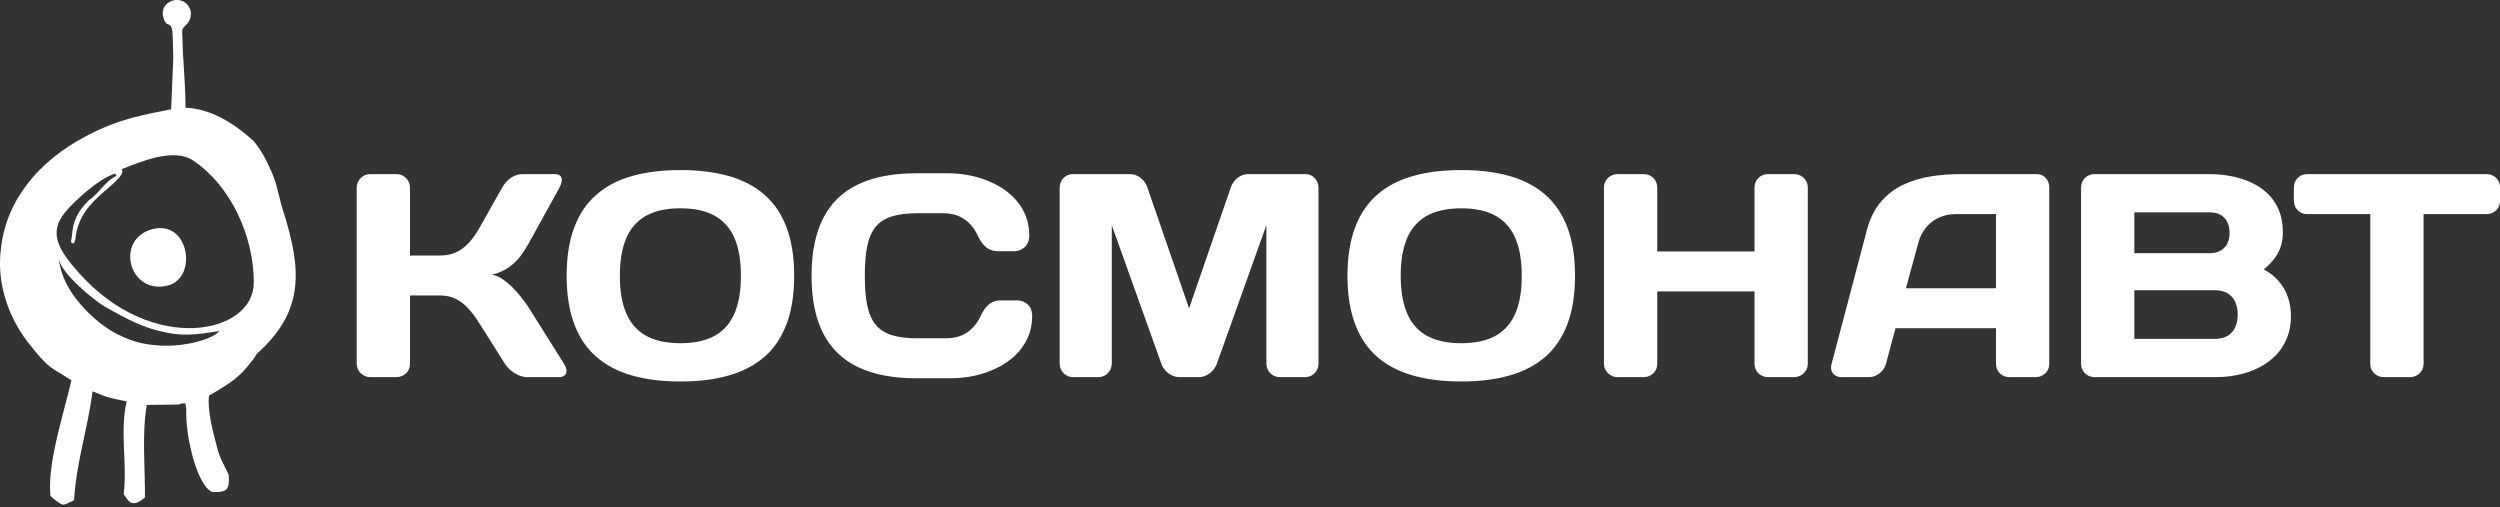 <?xml version="1.0" encoding="UTF-8"?> <svg xmlns="http://www.w3.org/2000/svg" width="562" height="114" viewBox="0 0 562 114" fill="none"><rect x="0" y="0" width="562" height="114" fill="#333333" stroke="none"/> <path d="M89.175 84.774C89.724 84.762 90.226 84.628 90.67 84.371C91.126 84.108 91.482 83.764 91.75 83.332C92.025 82.882 92.153 82.386 92.165 81.848V66.42H98.998C100.358 66.431 101.555 66.7 102.601 67.254C103.64 67.798 104.586 68.557 105.445 69.532C106.303 70.507 107.121 71.634 107.915 72.925L113.509 81.778C113.871 82.339 114.327 82.853 114.882 83.308C115.431 83.752 116.02 84.108 116.634 84.371C117.259 84.628 117.843 84.762 118.391 84.774H125.68C126.252 84.762 126.672 84.628 126.953 84.371C127.233 84.108 127.367 83.752 127.344 83.308C127.326 82.853 127.134 82.339 126.789 81.778L118.853 69.153C118.391 68.434 117.848 67.687 117.235 66.904C116.628 66.116 115.956 65.357 115.238 64.638C114.52 63.914 113.772 63.295 112.99 62.77C112.213 62.25 111.43 61.905 110.648 61.73C112.114 61.374 113.363 60.831 114.38 60.095C115.401 59.371 116.272 58.53 116.984 57.602C117.697 56.655 118.316 55.692 118.853 54.705L125.75 42.208C126.234 41.309 126.398 40.579 126.234 40.018C126.071 39.452 125.586 39.171 124.769 39.148H117.416C116.593 39.148 115.769 39.399 114.969 39.895C114.163 40.392 113.457 41.163 112.861 42.208L107.915 50.991C107.08 52.509 106.198 53.736 105.299 54.693C104.399 55.639 103.424 56.328 102.39 56.778C101.363 57.216 100.224 57.438 98.998 57.438H92.165V42.208C92.153 41.63 92.025 41.122 91.75 40.654C91.482 40.205 91.126 39.831 90.67 39.557C90.226 39.288 89.724 39.159 89.175 39.148H83.183C82.629 39.159 82.132 39.288 81.688 39.557C81.233 39.831 80.871 40.205 80.602 40.654C80.328 41.122 80.199 41.63 80.188 42.208V81.714C80.199 82.286 80.328 82.8 80.602 83.256C80.871 83.723 81.233 84.079 81.688 84.348C82.132 84.628 82.629 84.762 83.183 84.774H89.175ZM152.957 46.827C156.198 46.827 158.82 47.423 160.818 48.585C162.821 49.759 164.275 51.47 165.197 53.718C166.12 55.972 166.564 58.729 166.552 61.993C166.564 65.257 166.12 68.014 165.197 70.256C164.275 72.51 162.821 74.227 160.818 75.401C158.82 76.557 156.198 77.147 152.957 77.159C149.71 77.147 147.094 76.557 145.091 75.401C143.082 74.227 141.628 72.51 140.705 70.256C139.788 68.014 139.339 65.257 139.35 61.993C139.339 58.729 139.788 55.972 140.705 53.718C141.628 51.47 143.082 49.759 145.091 48.585C147.094 47.423 149.71 46.827 152.957 46.827ZM127.379 61.993C127.385 66.209 127.951 69.836 129.09 72.837C130.217 75.857 131.876 78.321 134.071 80.219C136.25 82.117 138.93 83.513 142.095 84.412C145.26 85.317 148.875 85.761 152.957 85.749C157.033 85.761 160.642 85.317 163.813 84.412C166.979 83.513 169.659 82.117 171.849 80.219C174.033 78.321 175.692 75.857 176.824 72.837C177.957 69.836 178.53 66.209 178.53 61.993C178.53 57.777 177.957 54.15 176.824 51.143C175.692 48.129 174.033 45.671 171.849 43.773C169.659 41.863 166.979 40.462 163.813 39.568C160.642 38.675 157.033 38.225 152.957 38.237C148.875 38.225 145.26 38.675 142.095 39.568C138.93 40.462 136.25 41.863 134.071 43.773C131.876 45.671 130.217 48.129 129.09 51.143C127.951 54.15 127.385 57.777 127.379 61.993ZM182.437 61.993C182.437 67.255 183.324 71.594 185.082 74.998C186.851 78.403 189.485 80.92 192.977 82.572C196.475 84.219 200.814 85.043 205.994 85.031H213.744C215.519 85.031 217.288 84.838 219.046 84.47C220.792 84.091 222.439 83.524 224.004 82.765C225.558 82.018 226.942 81.083 228.15 79.956C229.342 78.841 230.294 77.527 230.983 76.038C231.66 74.554 232.022 72.884 232.028 71.039C232.022 70.315 231.888 69.719 231.643 69.246C231.392 68.796 231.088 68.434 230.72 68.189C230.358 67.938 229.99 67.751 229.645 67.663C229.283 67.57 228.991 67.523 228.775 67.523H225.003C224.395 67.511 223.817 67.622 223.286 67.838C222.743 68.06 222.246 68.423 221.768 68.948C221.3 69.456 220.856 70.163 220.448 71.039C219.741 72.592 218.742 73.807 217.464 74.695C216.191 75.582 214.579 76.032 212.634 76.049H206.321C203.991 76.061 202.047 75.822 200.511 75.349C198.969 74.87 197.743 74.087 196.855 73.001C195.961 71.921 195.325 70.478 194.957 68.662C194.583 66.863 194.396 64.638 194.414 61.993C194.396 59.348 194.583 57.123 194.957 55.318C195.325 53.514 195.961 52.065 196.855 50.979C197.743 49.899 198.969 49.116 200.511 48.643C202.047 48.164 203.991 47.925 206.321 47.931H211.986C213.925 47.942 215.542 48.404 216.81 49.291C218.088 50.179 219.087 51.394 219.794 52.947C220.208 53.823 220.652 54.53 221.119 55.038C221.592 55.563 222.095 55.919 222.638 56.147C223.169 56.363 223.741 56.463 224.349 56.463H228.121C228.343 56.463 228.635 56.422 228.991 56.317C229.342 56.223 229.71 56.048 230.066 55.797C230.44 55.552 230.737 55.19 230.989 54.722C231.24 54.267 231.368 53.671 231.38 52.947C231.368 51.09 231.012 49.432 230.329 47.942C229.645 46.447 228.688 45.145 227.496 44.03C226.293 42.903 224.903 41.968 223.35 41.215C221.791 40.462 220.144 39.895 218.392 39.516C216.64 39.136 214.871 38.955 213.09 38.955H205.994C200.814 38.943 196.475 39.767 192.977 41.413C189.485 43.054 186.851 45.583 185.082 48.988C183.324 52.392 182.437 56.731 182.437 61.993V61.993ZM269.584 84.774C270.133 84.762 270.67 84.628 271.19 84.371C271.709 84.12 272.177 83.775 272.58 83.343C272.983 82.911 273.286 82.432 273.491 81.907L284.685 50.611V81.714C284.697 82.275 284.826 82.8 285.083 83.256C285.345 83.723 285.702 84.079 286.145 84.348C286.601 84.628 287.115 84.762 287.675 84.774H293.404C293.982 84.762 294.49 84.628 294.934 84.348C295.378 84.079 295.74 83.723 295.997 83.256C296.26 82.8 296.394 82.275 296.394 81.714V42.208C296.394 41.641 296.26 41.122 295.997 40.666C295.746 40.205 295.39 39.831 294.958 39.557C294.508 39.288 294.023 39.159 293.469 39.148H280.516C279.955 39.159 279.4 39.288 278.887 39.557C278.373 39.831 277.917 40.187 277.538 40.643C277.146 41.092 276.866 41.6 276.679 42.143L267.306 69.322L257.933 42.143C257.752 41.6 257.466 41.092 257.087 40.643C256.695 40.187 256.246 39.831 255.72 39.557C255.212 39.288 254.669 39.159 254.091 39.148H241.144C240.589 39.159 240.104 39.288 239.655 39.557C239.223 39.831 238.872 40.205 238.615 40.666C238.353 41.122 238.224 41.641 238.212 42.208V81.714C238.224 82.275 238.353 82.8 238.615 83.256C238.872 83.723 239.234 84.079 239.678 84.348C240.134 84.628 240.642 84.762 241.208 84.774H246.937C247.509 84.762 248.006 84.628 248.461 84.348C248.911 84.079 249.261 83.723 249.524 83.256C249.787 82.8 249.915 82.275 249.927 81.714V50.611L261.122 81.907C261.326 82.432 261.63 82.911 262.033 83.343C262.436 83.775 262.903 84.12 263.423 84.371C263.942 84.628 264.474 84.762 265.029 84.774H269.584ZM328.484 46.827C331.725 46.827 334.353 47.423 336.35 48.585C338.353 49.759 339.813 51.47 340.73 53.718C341.653 55.972 342.102 58.729 342.085 61.993C342.102 65.257 341.653 68.014 340.73 70.256C339.813 72.51 338.353 74.227 336.35 75.401C334.353 76.557 331.725 77.147 328.484 77.159C325.243 77.147 322.627 76.557 320.624 75.401C318.609 74.227 317.161 72.51 316.238 70.256C315.315 68.014 314.871 65.257 314.883 61.993C314.871 58.729 315.315 55.972 316.238 53.718C317.161 51.47 318.609 49.759 320.624 48.585C322.627 47.423 325.243 46.827 328.484 46.827ZM302.906 61.993C302.917 66.209 303.484 69.836 304.623 72.837C305.75 75.857 307.408 78.321 309.598 80.219C311.776 82.117 314.457 83.513 317.628 84.412C320.793 85.317 324.408 85.761 328.484 85.749C332.566 85.761 336.175 85.317 339.34 84.412C342.511 83.513 345.192 82.117 347.381 80.219C349.56 78.321 351.218 75.857 352.363 72.837C353.49 69.836 354.062 66.209 354.062 61.993C354.062 57.777 353.49 54.15 352.363 51.143C351.218 48.129 349.56 45.671 347.381 43.773C345.192 41.863 342.511 40.462 339.34 39.568C336.175 38.675 332.566 38.225 328.484 38.237C324.408 38.225 320.793 38.675 317.628 39.568C314.457 40.462 311.776 41.863 309.598 43.773C307.408 45.671 305.75 48.129 304.623 51.143C303.484 54.15 302.917 57.777 302.906 61.993ZM394.415 81.848C394.427 82.386 394.567 82.882 394.83 83.332C395.098 83.764 395.455 84.108 395.91 84.371C396.354 84.628 396.868 84.762 397.411 84.774H403.333C403.905 84.762 404.413 84.628 404.88 84.359C405.341 84.091 405.703 83.729 405.978 83.273C406.247 82.829 406.381 82.333 406.393 81.778V42.155C406.381 41.577 406.247 41.069 405.978 40.625C405.703 40.17 405.341 39.807 404.88 39.551C404.413 39.288 403.905 39.148 403.333 39.148H397.411C396.868 39.148 396.354 39.288 395.91 39.551C395.455 39.807 395.098 40.17 394.83 40.625C394.567 41.069 394.427 41.577 394.415 42.155V56.527H372.545V42.155C372.533 41.577 372.405 41.069 372.136 40.625C371.868 40.17 371.506 39.807 371.05 39.551C370.606 39.288 370.104 39.148 369.549 39.148H363.628C363.056 39.148 362.547 39.288 362.092 39.551C361.625 39.807 361.263 40.17 360.994 40.625C360.708 41.069 360.579 41.577 360.574 42.155V81.778C360.579 82.333 360.708 82.829 360.994 83.273C361.263 83.729 361.625 84.091 362.092 84.359C362.547 84.628 363.056 84.762 363.628 84.774H369.549C370.104 84.762 370.606 84.628 371.05 84.371C371.506 84.108 371.868 83.764 372.136 83.332C372.405 82.882 372.533 82.386 372.545 81.848V65.503H394.415V81.848ZM411.73 81.848C411.584 82.386 411.578 82.882 411.73 83.332C411.87 83.764 412.127 84.108 412.519 84.371C412.898 84.628 413.371 84.762 413.943 84.774H420.192C420.764 84.762 421.307 84.628 421.815 84.371C422.335 84.108 422.785 83.752 423.164 83.308C423.538 82.853 423.807 82.339 423.965 81.778L426.108 73.772H448.696V81.778C448.708 82.339 448.836 82.853 449.099 83.308C449.356 83.752 449.712 84.108 450.156 84.371C450.612 84.628 451.125 84.762 451.686 84.774H457.678C458.227 84.762 458.729 84.628 459.173 84.371C459.628 84.108 459.99 83.764 460.259 83.332C460.533 82.882 460.662 82.386 460.673 81.848V42.079C460.673 41.542 460.551 41.069 460.317 40.625C460.078 40.181 459.751 39.831 459.336 39.557C458.933 39.288 458.466 39.159 457.94 39.148H440.818C438.5 39.136 436.216 39.3 434.009 39.656C431.784 40.018 429.723 40.643 427.813 41.542C425.903 42.447 424.257 43.714 422.861 45.332C421.453 46.95 420.414 49.017 419.731 51.522L411.73 81.848ZM431.253 54.53C431.609 53.216 432.181 52.089 432.987 51.137C433.775 50.167 434.745 49.432 435.884 48.924C437.022 48.404 438.272 48.129 439.65 48.129H448.696V64.796H428.455L431.253 54.53ZM467.821 81.778C467.833 82.333 467.962 82.829 468.224 83.273C468.481 83.729 468.838 84.091 469.287 84.359C469.743 84.628 470.251 84.762 470.817 84.774H498.153C499.946 84.774 501.669 84.587 503.327 84.219C504.986 83.851 506.528 83.296 507.935 82.572C509.354 81.837 510.58 80.92 511.643 79.822C512.7 78.73 513.524 77.451 514.108 75.997C514.703 74.549 514.995 72.919 515.007 71.103C515.007 69.667 514.797 68.282 514.376 66.974C513.956 65.649 513.296 64.446 512.385 63.348C511.486 62.25 510.323 61.327 508.893 60.562C509.956 59.698 510.791 58.828 511.415 57.946C512.058 57.07 512.502 56.147 512.782 55.19C513.056 54.238 513.197 53.216 513.185 52.136C513.179 50.232 512.864 48.573 512.251 47.142C511.632 45.712 510.791 44.485 509.71 43.463C508.63 42.459 507.392 41.63 505.99 40.993C504.583 40.351 503.088 39.884 501.5 39.592C499.905 39.288 498.293 39.148 496.652 39.148H470.817C470.251 39.159 469.743 39.288 469.287 39.557C468.838 39.831 468.481 40.187 468.224 40.643C467.962 41.092 467.833 41.589 467.821 42.143V81.778ZM496.787 47.738C498.142 47.738 499.216 48.141 499.993 48.924C500.787 49.712 501.196 50.845 501.208 52.328C501.196 53.812 500.787 54.938 499.993 55.721C499.216 56.515 498.142 56.906 496.787 56.912H479.799V47.738H496.787ZM497.955 65.246C499.082 65.257 500.028 65.485 500.775 65.941C501.523 66.396 502.101 67.038 502.469 67.85C502.849 68.662 503.035 69.62 503.035 70.712C503.035 71.81 502.849 72.761 502.469 73.579C502.101 74.391 501.523 75.033 500.775 75.483C500.028 75.944 499.082 76.166 497.955 76.178H479.799V65.246H497.955ZM518.651 39.148C518.09 39.148 517.582 39.288 517.121 39.551C516.683 39.807 516.321 40.17 516.058 40.614C515.801 41.057 515.673 41.565 515.661 42.143V45.133C515.673 45.7 515.801 46.208 516.058 46.664C516.321 47.107 516.683 47.469 517.121 47.726C517.582 47.989 518.09 48.117 518.651 48.129H532.842V81.837C532.853 82.386 532.982 82.882 533.25 83.32C533.525 83.764 533.881 84.108 534.337 84.371C534.78 84.628 535.283 84.762 535.837 84.774H541.823C542.378 84.762 542.874 84.628 543.318 84.371C543.774 84.108 544.13 83.764 544.404 83.32C544.679 82.882 544.807 82.386 544.819 81.837V48.129H559.004C559.582 48.117 560.09 47.989 560.534 47.726C560.978 47.469 561.334 47.107 561.597 46.664C561.86 46.208 562 45.7 562 45.133V42.143C562 41.565 561.86 41.057 561.597 40.614C561.334 40.17 560.978 39.807 560.534 39.551C560.09 39.288 559.582 39.148 559.004 39.148H518.651" fill="white"></path> <path fill-rule="evenodd" clip-rule="evenodd" d="M13.237 58.293C13.949 61.662 20.945 67.292 23.381 68.834C26.843 70.743 30.797 73.12 35.463 74.323C40.952 75.742 43.715 75.263 49.28 74.434C47.791 76.612 36.316 79.953 27.357 75.59C22.183 73.395 15.024 66.644 13.599 60.185C13.464 59.56 13.248 58.912 13.237 58.293V58.293ZM27.346 38.04C28.373 39.179 24.344 42.181 23.62 42.882C19.941 46.023 17.412 48.938 16.922 53.861C16.84 54.456 16.583 54.719 16.355 54.725C16.069 54.731 15.835 54.31 16.098 53.598C16.408 49.551 17.371 47.623 20.011 44.984C22.288 43.489 23.608 40.709 26.207 39.535L25.868 39.022C22.078 40.213 16.717 45.218 14.627 47.729C10.72 52.436 13.354 56.418 17.786 61.4C34.248 79.882 57.012 75.106 57.053 63.596C57.094 52.897 51.703 41.638 43.475 36.113C38.967 33.088 31.463 36.446 27.346 38.04V38.04ZM34.283 51.507C25.757 53.714 28.94 66.334 37.694 64.197C44.509 62.532 42.587 49.358 34.283 51.507ZM36.736 3.913C37.285 6.155 38.143 4.946 38.593 6.278C38.908 7.183 38.821 9.075 38.949 13.227L38.471 24.568C33.004 25.695 26.744 26.565 18.919 30.828C9.102 36.084 1.423 44.657 0.22 55.852C-0.779 63.309 1.691 71.035 6.27 76.933C11.31 83.416 11.561 82.493 16.057 85.512C14.212 93.472 10.632 104.048 11.333 111.482C11.999 112.112 13.505 113.374 14.165 113.432C14.685 113.485 16.139 112.72 16.653 112.428C17.149 103.931 19.614 96.929 20.817 87.965C24.075 89.401 25.074 89.542 28.485 90.225C26.878 96.9 28.666 104.526 27.801 111.085C28.87 112.708 29.25 113.082 30.02 113.105C30.622 113.117 31.358 112.895 32.584 111.815C32.637 105.105 31.866 97.63 32.993 91.031C35.422 90.996 37.857 90.967 40.287 90.932C40.976 90.605 40.824 90.663 41.694 90.715L41.881 92.175C41.606 97.577 44.211 109.239 47.762 110.623C49.041 110.635 49.893 110.571 50.448 110.308C51.376 109.876 51.499 108.895 51.441 106.857C50.757 105.105 49.426 103.289 48.789 100.509C47.89 97.233 46.594 92.304 46.973 88.958L50.004 87.136C54.361 84.444 55.266 82.75 56.983 80.706L57.788 79.48C68.615 69.856 67.751 60.331 63.64 47.361C62.56 43.956 62.425 41.801 61.059 38.659C59.903 36.008 58.612 33.515 56.883 31.57C52.095 27.29 47.09 24.451 41.7 24.206C41.706 18.471 41.075 13.572 41.005 8.374C40.999 7.633 40.847 6.751 41.122 6.371C41.758 5.489 43.096 4.97 42.885 2.47C42.366 0.724 41.057 -0.012 39.767 0C37.886 0.012 36.035 1.606 36.736 3.913" fill="white"></path> </svg> 